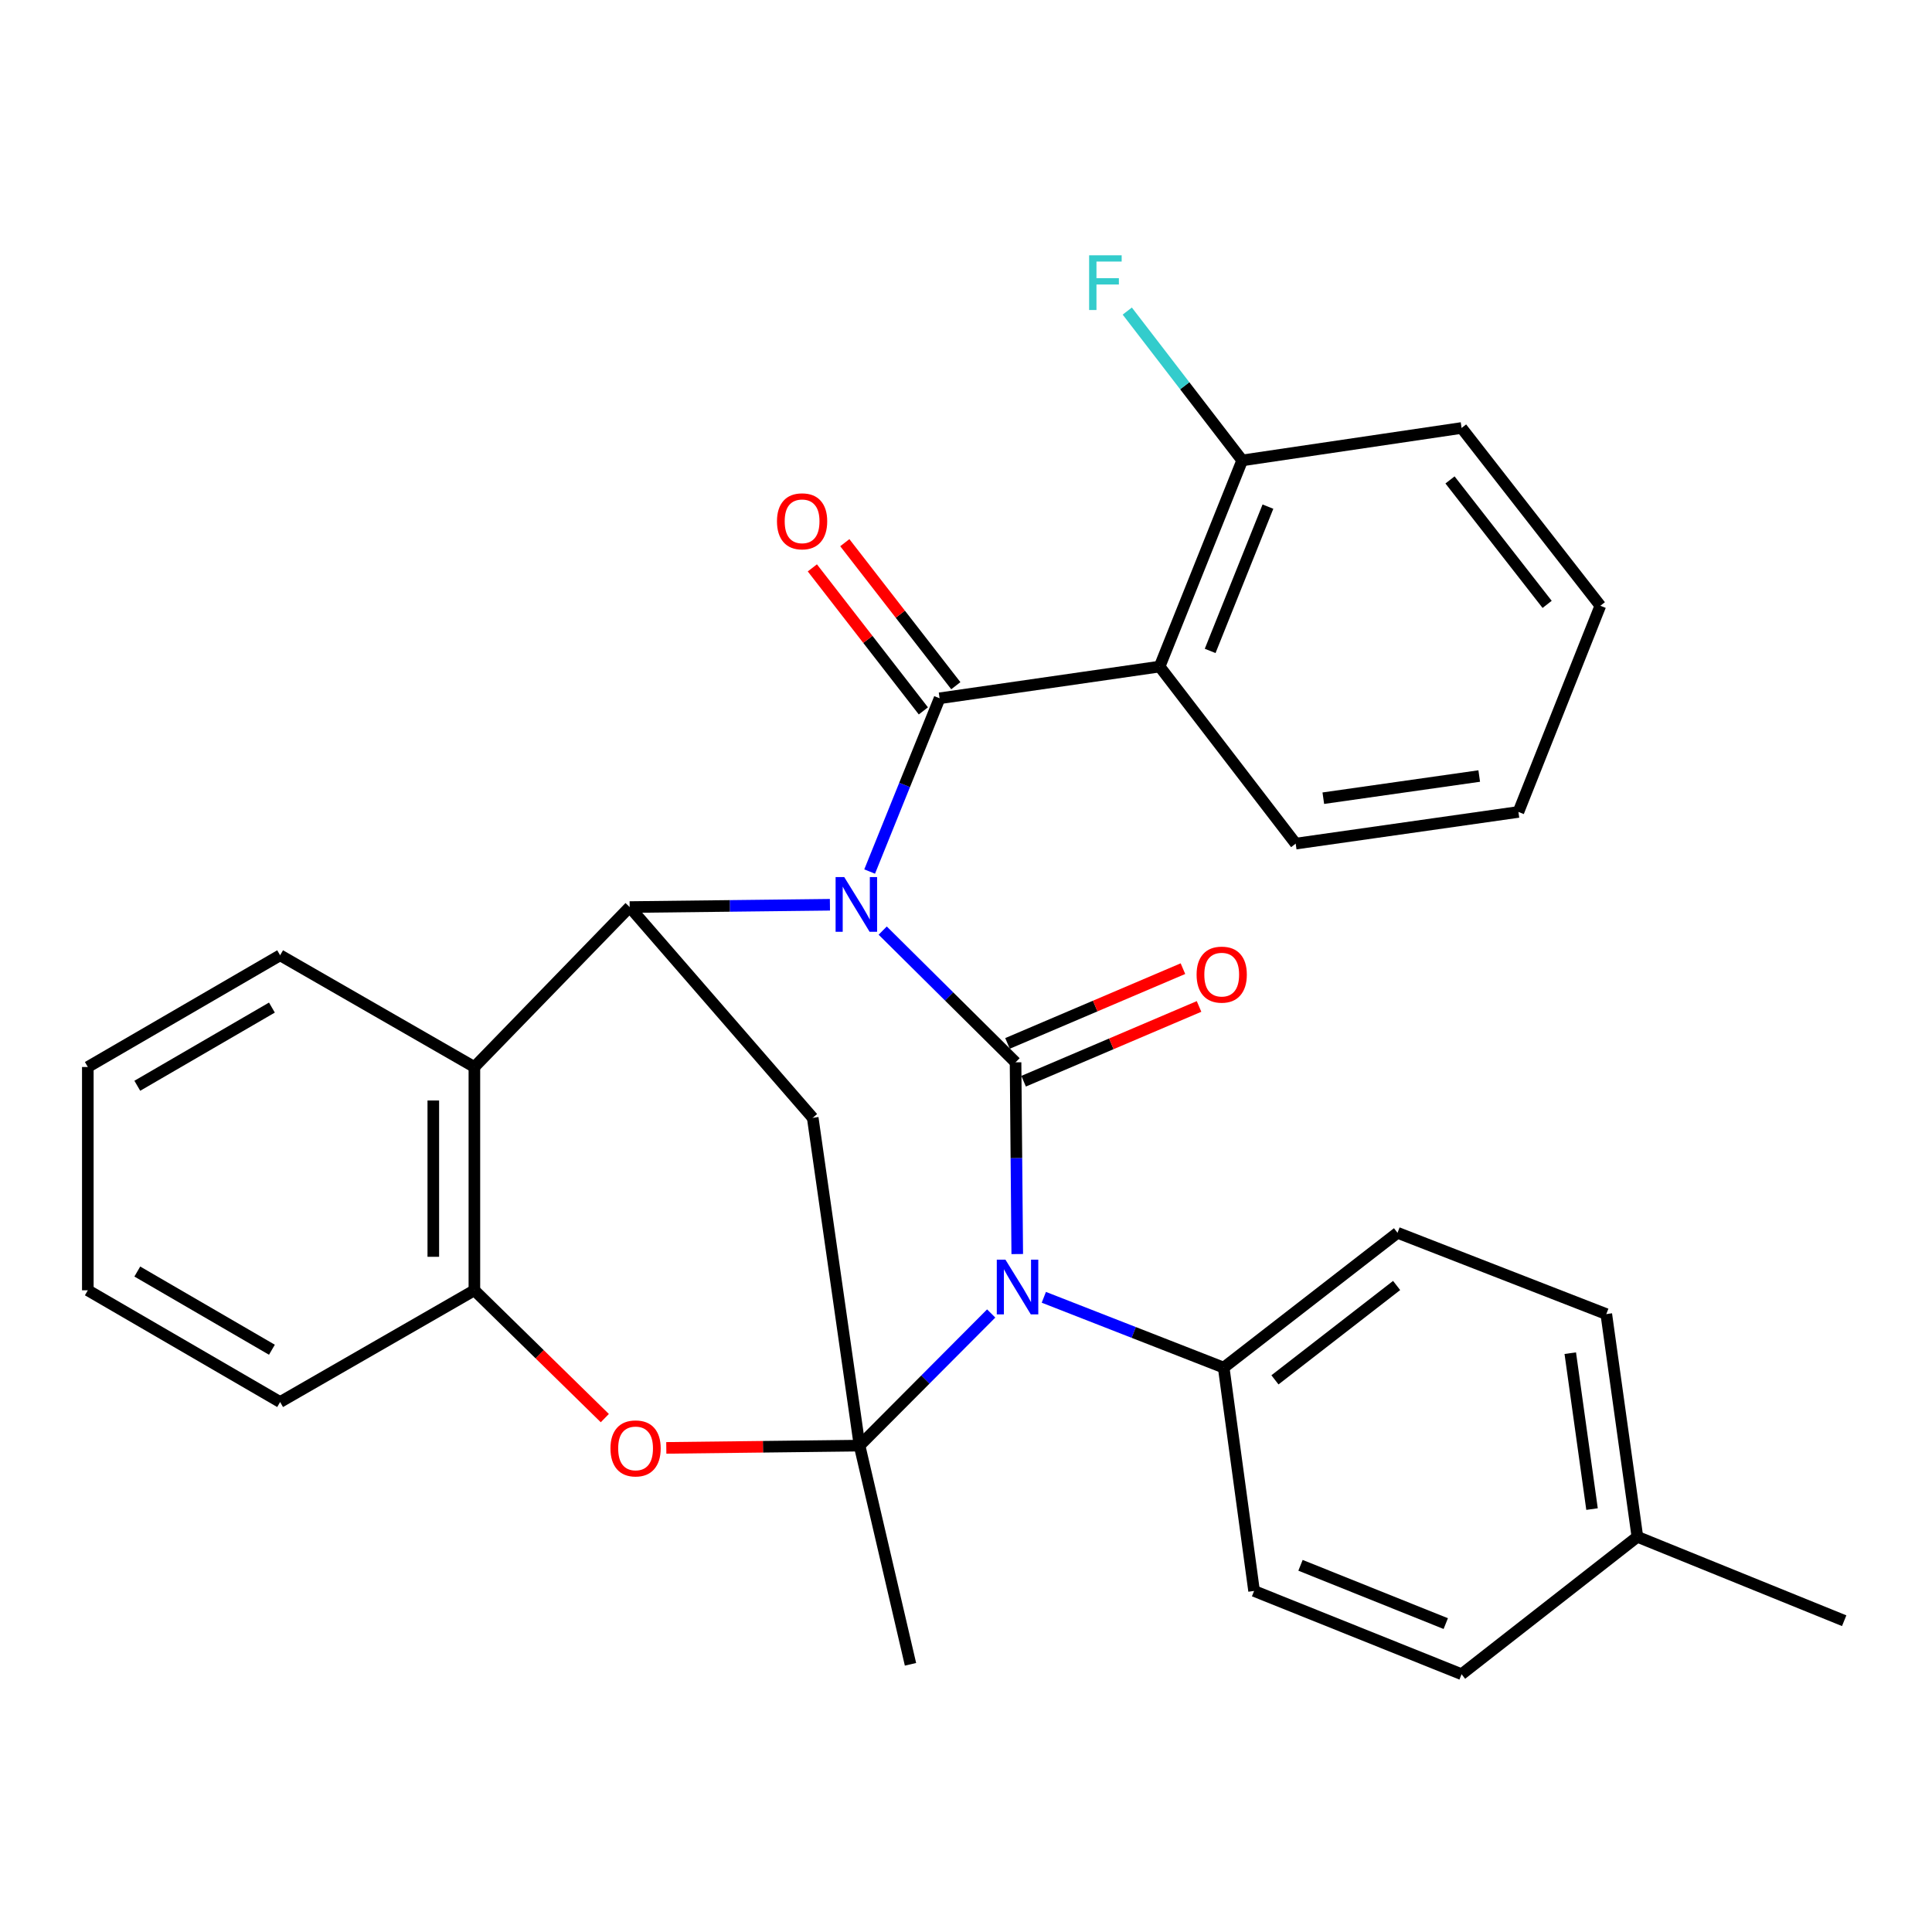 <?xml version='1.0' encoding='iso-8859-1'?>
<svg version='1.1' baseProfile='full'
              xmlns='http://www.w3.org/2000/svg'
                      xmlns:rdkit='http://www.rdkit.org/xml'
                      xmlns:xlink='http://www.w3.org/1999/xlink'
                  xml:space='preserve'
width='1000px' height='1000px' viewBox='0 0 1000 1000'>
<!-- END OF HEADER -->
<rect style='opacity:1.0;fill:#FFFFFF;stroke:none' width='1000' height='1000' x='0' y='0'> </rect>
<path class='bond-0' d='M 456.885,481.672 L 491.267,515.763' style='fill:none;fill-rule:evenodd;stroke:#0000FF;stroke-width:6px;stroke-linecap:butt;stroke-linejoin:miter;stroke-opacity:1' />
<path class='bond-0' d='M 491.267,515.763 L 525.649,549.854' style='fill:none;fill-rule:evenodd;stroke:#000000;stroke-width:6px;stroke-linecap:butt;stroke-linejoin:miter;stroke-opacity:1' />
<path class='bond-3' d='M 450.123,451.109 L 468.227,406.274' style='fill:none;fill-rule:evenodd;stroke:#0000FF;stroke-width:6px;stroke-linecap:butt;stroke-linejoin:miter;stroke-opacity:1' />
<path class='bond-3' d='M 468.227,406.274 L 486.331,361.439' style='fill:none;fill-rule:evenodd;stroke:#000000;stroke-width:6px;stroke-linecap:butt;stroke-linejoin:miter;stroke-opacity:1' />
<path class='bond-4' d='M 429.57,468.303 L 377.743,468.898' style='fill:none;fill-rule:evenodd;stroke:#0000FF;stroke-width:6px;stroke-linecap:butt;stroke-linejoin:miter;stroke-opacity:1' />
<path class='bond-4' d='M 377.743,468.898 L 325.915,469.493' style='fill:none;fill-rule:evenodd;stroke:#000000;stroke-width:6px;stroke-linecap:butt;stroke-linejoin:miter;stroke-opacity:1' />
<path class='bond-1' d='M 525.649,549.854 L 526.087,599.476' style='fill:none;fill-rule:evenodd;stroke:#000000;stroke-width:6px;stroke-linecap:butt;stroke-linejoin:miter;stroke-opacity:1' />
<path class='bond-1' d='M 526.087,599.476 L 526.526,649.099' style='fill:none;fill-rule:evenodd;stroke:#0000FF;stroke-width:6px;stroke-linecap:butt;stroke-linejoin:miter;stroke-opacity:1' />
<path class='bond-11' d='M 529.817,559.636 L 575.221,540.287' style='fill:none;fill-rule:evenodd;stroke:#000000;stroke-width:6px;stroke-linecap:butt;stroke-linejoin:miter;stroke-opacity:1' />
<path class='bond-11' d='M 575.221,540.287 L 620.625,520.938' style='fill:none;fill-rule:evenodd;stroke:#FF0000;stroke-width:6px;stroke-linecap:butt;stroke-linejoin:miter;stroke-opacity:1' />
<path class='bond-11' d='M 521.48,540.072 L 566.884,520.724' style='fill:none;fill-rule:evenodd;stroke:#000000;stroke-width:6px;stroke-linecap:butt;stroke-linejoin:miter;stroke-opacity:1' />
<path class='bond-11' d='M 566.884,520.724 L 612.288,501.375' style='fill:none;fill-rule:evenodd;stroke:#FF0000;stroke-width:6px;stroke-linecap:butt;stroke-linejoin:miter;stroke-opacity:1' />
<path class='bond-10' d='M 540.281,671.483 L 586.833,689.677' style='fill:none;fill-rule:evenodd;stroke:#0000FF;stroke-width:6px;stroke-linecap:butt;stroke-linejoin:miter;stroke-opacity:1' />
<path class='bond-10' d='M 586.833,689.677 L 633.384,707.871' style='fill:none;fill-rule:evenodd;stroke:#000000;stroke-width:6px;stroke-linecap:butt;stroke-linejoin:miter;stroke-opacity:1' />
<path class='bond-30' d='M 513.04,679.856 L 478.975,714.054' style='fill:none;fill-rule:evenodd;stroke:#0000FF;stroke-width:6px;stroke-linecap:butt;stroke-linejoin:miter;stroke-opacity:1' />
<path class='bond-30' d='M 478.975,714.054 L 444.91,748.253' style='fill:none;fill-rule:evenodd;stroke:#000000;stroke-width:6px;stroke-linecap:butt;stroke-linejoin:miter;stroke-opacity:1' />
<path class='bond-2' d='M 444.91,748.253 L 420.667,578.587' style='fill:none;fill-rule:evenodd;stroke:#000000;stroke-width:6px;stroke-linecap:butt;stroke-linejoin:miter;stroke-opacity:1' />
<path class='bond-16' d='M 444.91,748.253 L 471.267,861.446' style='fill:none;fill-rule:evenodd;stroke:#000000;stroke-width:6px;stroke-linecap:butt;stroke-linejoin:miter;stroke-opacity:1' />
<path class='bond-31' d='M 444.91,748.253 L 394.892,748.839' style='fill:none;fill-rule:evenodd;stroke:#000000;stroke-width:6px;stroke-linecap:butt;stroke-linejoin:miter;stroke-opacity:1' />
<path class='bond-31' d='M 394.892,748.839 L 344.874,749.425' style='fill:none;fill-rule:evenodd;stroke:#FF0000;stroke-width:6px;stroke-linecap:butt;stroke-linejoin:miter;stroke-opacity:1' />
<path class='bond-6' d='M 486.331,361.439 L 600.221,345.017' style='fill:none;fill-rule:evenodd;stroke:#000000;stroke-width:6px;stroke-linecap:butt;stroke-linejoin:miter;stroke-opacity:1' />
<path class='bond-12' d='M 494.73,354.919 L 466,317.904' style='fill:none;fill-rule:evenodd;stroke:#000000;stroke-width:6px;stroke-linecap:butt;stroke-linejoin:miter;stroke-opacity:1' />
<path class='bond-12' d='M 466,317.904 L 437.27,280.89' style='fill:none;fill-rule:evenodd;stroke:#FF0000;stroke-width:6px;stroke-linecap:butt;stroke-linejoin:miter;stroke-opacity:1' />
<path class='bond-12' d='M 477.931,367.958 L 449.201,330.944' style='fill:none;fill-rule:evenodd;stroke:#000000;stroke-width:6px;stroke-linecap:butt;stroke-linejoin:miter;stroke-opacity:1' />
<path class='bond-12' d='M 449.201,330.944 L 420.47,293.929' style='fill:none;fill-rule:evenodd;stroke:#FF0000;stroke-width:6px;stroke-linecap:butt;stroke-linejoin:miter;stroke-opacity:1' />
<path class='bond-5' d='M 325.915,469.493 L 420.667,578.587' style='fill:none;fill-rule:evenodd;stroke:#000000;stroke-width:6px;stroke-linecap:butt;stroke-linejoin:miter;stroke-opacity:1' />
<path class='bond-8' d='M 325.915,469.493 L 245.542,552.276' style='fill:none;fill-rule:evenodd;stroke:#000000;stroke-width:6px;stroke-linecap:butt;stroke-linejoin:miter;stroke-opacity:1' />
<path class='bond-13' d='M 600.221,345.017 L 642.954,238.31' style='fill:none;fill-rule:evenodd;stroke:#000000;stroke-width:6px;stroke-linecap:butt;stroke-linejoin:miter;stroke-opacity:1' />
<path class='bond-13' d='M 626.373,336.917 L 656.285,262.222' style='fill:none;fill-rule:evenodd;stroke:#000000;stroke-width:6px;stroke-linecap:butt;stroke-linejoin:miter;stroke-opacity:1' />
<path class='bond-18' d='M 600.221,345.017 L 670.647,436.661' style='fill:none;fill-rule:evenodd;stroke:#000000;stroke-width:6px;stroke-linecap:butt;stroke-linejoin:miter;stroke-opacity:1' />
<path class='bond-7' d='M 313.055,734.011 L 279.299,700.933' style='fill:none;fill-rule:evenodd;stroke:#FF0000;stroke-width:6px;stroke-linecap:butt;stroke-linejoin:miter;stroke-opacity:1' />
<path class='bond-7' d='M 279.299,700.933 L 245.542,667.856' style='fill:none;fill-rule:evenodd;stroke:#000000;stroke-width:6px;stroke-linecap:butt;stroke-linejoin:miter;stroke-opacity:1' />
<path class='bond-9' d='M 245.542,552.276 L 245.542,667.856' style='fill:none;fill-rule:evenodd;stroke:#000000;stroke-width:6px;stroke-linecap:butt;stroke-linejoin:miter;stroke-opacity:1' />
<path class='bond-9' d='M 224.277,569.613 L 224.277,650.519' style='fill:none;fill-rule:evenodd;stroke:#000000;stroke-width:6px;stroke-linecap:butt;stroke-linejoin:miter;stroke-opacity:1' />
<path class='bond-22' d='M 245.542,552.276 L 144.99,494.457' style='fill:none;fill-rule:evenodd;stroke:#000000;stroke-width:6px;stroke-linecap:butt;stroke-linejoin:miter;stroke-opacity:1' />
<path class='bond-23' d='M 245.542,667.856 L 144.99,725.687' style='fill:none;fill-rule:evenodd;stroke:#000000;stroke-width:6px;stroke-linecap:butt;stroke-linejoin:miter;stroke-opacity:1' />
<path class='bond-14' d='M 633.384,707.871 L 723.35,638.096' style='fill:none;fill-rule:evenodd;stroke:#000000;stroke-width:6px;stroke-linecap:butt;stroke-linejoin:miter;stroke-opacity:1' />
<path class='bond-14' d='M 659.912,714.209 L 722.888,665.366' style='fill:none;fill-rule:evenodd;stroke:#000000;stroke-width:6px;stroke-linecap:butt;stroke-linejoin:miter;stroke-opacity:1' />
<path class='bond-15' d='M 633.384,707.871 L 649.109,823.475' style='fill:none;fill-rule:evenodd;stroke:#000000;stroke-width:6px;stroke-linecap:butt;stroke-linejoin:miter;stroke-opacity:1' />
<path class='bond-17' d='M 642.954,238.31 L 613.213,199.661' style='fill:none;fill-rule:evenodd;stroke:#000000;stroke-width:6px;stroke-linecap:butt;stroke-linejoin:miter;stroke-opacity:1' />
<path class='bond-17' d='M 613.213,199.661 L 583.473,161.013' style='fill:none;fill-rule:evenodd;stroke:#33CCCC;stroke-width:6px;stroke-linecap:butt;stroke-linejoin:miter;stroke-opacity:1' />
<path class='bond-24' d='M 642.954,238.31 L 756.513,221.521' style='fill:none;fill-rule:evenodd;stroke:#000000;stroke-width:6px;stroke-linecap:butt;stroke-linejoin:miter;stroke-opacity:1' />
<path class='bond-20' d='M 723.35,638.096 L 831.416,680.166' style='fill:none;fill-rule:evenodd;stroke:#000000;stroke-width:6px;stroke-linecap:butt;stroke-linejoin:miter;stroke-opacity:1' />
<path class='bond-19' d='M 649.109,823.475 L 756.513,866.573' style='fill:none;fill-rule:evenodd;stroke:#000000;stroke-width:6px;stroke-linecap:butt;stroke-linejoin:miter;stroke-opacity:1' />
<path class='bond-19' d='M 673.139,810.203 L 748.322,840.372' style='fill:none;fill-rule:evenodd;stroke:#000000;stroke-width:6px;stroke-linecap:butt;stroke-linejoin:miter;stroke-opacity:1' />
<path class='bond-26' d='M 670.647,436.661 L 785.931,420.262' style='fill:none;fill-rule:evenodd;stroke:#000000;stroke-width:6px;stroke-linecap:butt;stroke-linejoin:miter;stroke-opacity:1' />
<path class='bond-26' d='M 684.944,413.147 L 765.644,401.668' style='fill:none;fill-rule:evenodd;stroke:#000000;stroke-width:6px;stroke-linecap:butt;stroke-linejoin:miter;stroke-opacity:1' />
<path class='bond-21' d='M 756.513,866.573 L 847.507,795.451' style='fill:none;fill-rule:evenodd;stroke:#000000;stroke-width:6px;stroke-linecap:butt;stroke-linejoin:miter;stroke-opacity:1' />
<path class='bond-34' d='M 831.416,680.166 L 847.507,795.451' style='fill:none;fill-rule:evenodd;stroke:#000000;stroke-width:6px;stroke-linecap:butt;stroke-linejoin:miter;stroke-opacity:1' />
<path class='bond-34' d='M 812.768,700.399 L 824.032,781.098' style='fill:none;fill-rule:evenodd;stroke:#000000;stroke-width:6px;stroke-linecap:butt;stroke-linejoin:miter;stroke-opacity:1' />
<path class='bond-25' d='M 847.507,795.451 L 954.545,838.88' style='fill:none;fill-rule:evenodd;stroke:#000000;stroke-width:6px;stroke-linecap:butt;stroke-linejoin:miter;stroke-opacity:1' />
<path class='bond-27' d='M 144.99,494.457 L 45.455,552.276' style='fill:none;fill-rule:evenodd;stroke:#000000;stroke-width:6px;stroke-linecap:butt;stroke-linejoin:miter;stroke-opacity:1' />
<path class='bond-27' d='M 140.742,521.518 L 71.067,561.992' style='fill:none;fill-rule:evenodd;stroke:#000000;stroke-width:6px;stroke-linecap:butt;stroke-linejoin:miter;stroke-opacity:1' />
<path class='bond-32' d='M 144.99,725.687 L 45.455,667.856' style='fill:none;fill-rule:evenodd;stroke:#000000;stroke-width:6px;stroke-linecap:butt;stroke-linejoin:miter;stroke-opacity:1' />
<path class='bond-32' d='M 140.743,698.625 L 71.068,658.143' style='fill:none;fill-rule:evenodd;stroke:#000000;stroke-width:6px;stroke-linecap:butt;stroke-linejoin:miter;stroke-opacity:1' />
<path class='bond-33' d='M 756.513,221.521 L 828.333,313.543' style='fill:none;fill-rule:evenodd;stroke:#000000;stroke-width:6px;stroke-linecap:butt;stroke-linejoin:miter;stroke-opacity:1' />
<path class='bond-33' d='M 750.522,248.409 L 800.795,312.824' style='fill:none;fill-rule:evenodd;stroke:#000000;stroke-width:6px;stroke-linecap:butt;stroke-linejoin:miter;stroke-opacity:1' />
<path class='bond-29' d='M 785.931,420.262 L 828.333,313.543' style='fill:none;fill-rule:evenodd;stroke:#000000;stroke-width:6px;stroke-linecap:butt;stroke-linejoin:miter;stroke-opacity:1' />
<path class='bond-28' d='M 45.455,552.276 L 45.455,667.856' style='fill:none;fill-rule:evenodd;stroke:#000000;stroke-width:6px;stroke-linecap:butt;stroke-linejoin:miter;stroke-opacity:1' />
<path  class='atom-0' d='M 436.984 453.986
L 446.264 468.986
Q 447.184 470.466, 448.664 473.146
Q 450.144 475.826, 450.224 475.986
L 450.224 453.986
L 453.984 453.986
L 453.984 482.306
L 450.104 482.306
L 440.144 465.906
Q 438.984 463.986, 437.744 461.786
Q 436.544 459.586, 436.184 458.906
L 436.184 482.306
L 432.504 482.306
L 432.504 453.986
L 436.984 453.986
' fill='#0000FF'/>
<path  class='atom-2' d='M 520.417 652.006
L 529.697 667.006
Q 530.617 668.486, 532.097 671.166
Q 533.577 673.846, 533.657 674.006
L 533.657 652.006
L 537.417 652.006
L 537.417 680.326
L 533.537 680.326
L 523.577 663.926
Q 522.417 662.006, 521.177 659.806
Q 519.977 657.606, 519.617 656.926
L 519.617 680.326
L 515.937 680.326
L 515.937 652.006
L 520.417 652.006
' fill='#0000FF'/>
<path  class='atom-8' d='M 315.975 749.691
Q 315.975 742.891, 319.335 739.091
Q 322.695 735.291, 328.975 735.291
Q 335.255 735.291, 338.615 739.091
Q 341.975 742.891, 341.975 749.691
Q 341.975 756.571, 338.575 760.491
Q 335.175 764.371, 328.975 764.371
Q 322.735 764.371, 319.335 760.491
Q 315.975 756.611, 315.975 749.691
M 328.975 761.171
Q 333.295 761.171, 335.615 758.291
Q 337.975 755.371, 337.975 749.691
Q 337.975 744.131, 335.615 741.331
Q 333.295 738.491, 328.975 738.491
Q 324.655 738.491, 322.295 741.291
Q 319.975 744.091, 319.975 749.691
Q 319.975 755.411, 322.295 758.291
Q 324.655 761.171, 328.975 761.171
' fill='#FF0000'/>
<path  class='atom-12' d='M 619.356 504.461
Q 619.356 497.661, 622.716 493.861
Q 626.076 490.061, 632.356 490.061
Q 638.636 490.061, 641.996 493.861
Q 645.356 497.661, 645.356 504.461
Q 645.356 511.341, 641.956 515.261
Q 638.556 519.141, 632.356 519.141
Q 626.116 519.141, 622.716 515.261
Q 619.356 511.381, 619.356 504.461
M 632.356 515.941
Q 636.676 515.941, 638.996 513.061
Q 641.356 510.141, 641.356 504.461
Q 641.356 498.901, 638.996 496.101
Q 636.676 493.261, 632.356 493.261
Q 628.036 493.261, 625.676 496.061
Q 623.356 498.861, 623.356 504.461
Q 623.356 510.181, 625.676 513.061
Q 628.036 515.941, 632.356 515.941
' fill='#FF0000'/>
<path  class='atom-13' d='M 402.161 269.828
Q 402.161 263.028, 405.521 259.228
Q 408.881 255.428, 415.161 255.428
Q 421.441 255.428, 424.801 259.228
Q 428.161 263.028, 428.161 269.828
Q 428.161 276.708, 424.761 280.628
Q 421.361 284.508, 415.161 284.508
Q 408.921 284.508, 405.521 280.628
Q 402.161 276.748, 402.161 269.828
M 415.161 281.308
Q 419.481 281.308, 421.801 278.428
Q 424.161 275.508, 424.161 269.828
Q 424.161 264.268, 421.801 261.468
Q 419.481 258.628, 415.161 258.628
Q 410.841 258.628, 408.481 261.428
Q 406.161 264.228, 406.161 269.828
Q 406.161 275.548, 408.481 278.428
Q 410.841 281.308, 415.161 281.308
' fill='#FF0000'/>
<path  class='atom-18' d='M 563.73 132.139
L 580.57 132.139
L 580.57 135.379
L 567.53 135.379
L 567.53 143.979
L 579.13 143.979
L 579.13 147.259
L 567.53 147.259
L 567.53 160.459
L 563.73 160.459
L 563.73 132.139
' fill='#33CCCC'/>
</svg>
